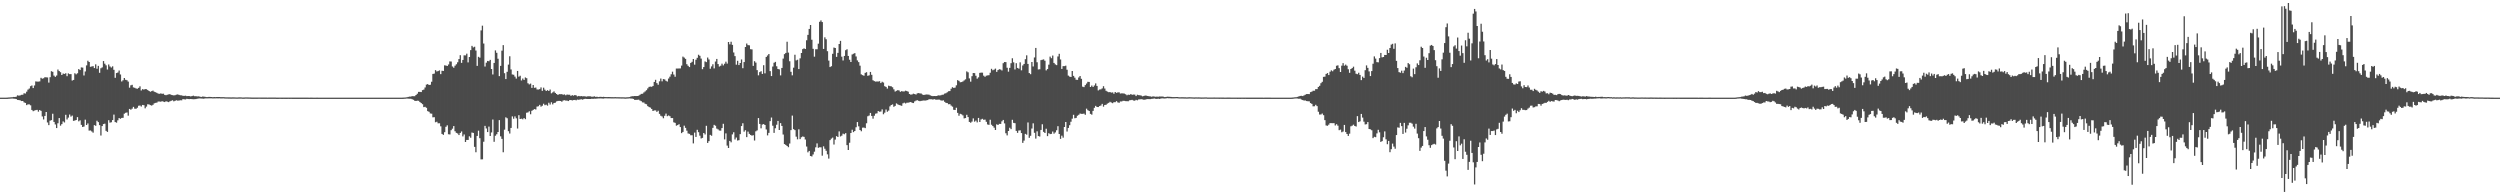 <?xml version="1.0" encoding="UTF-8"?>
<svg xmlns="http://www.w3.org/2000/svg" width="1920" height="150">
  <path d="M0 75.000h1v1.000H0zM1 75.000h1v1.000H1zM2 75.000h1v1.000H2zM3 75.000h1v1.000H3zM4 75.000h1v1.000H4zM5 74.969h1v1.000H5zM6 74.867h1v1.000H6zM7 74.815h1v1.000H7zM8 74.713h1v1.000H8zM9 74.648h1v1.000H9zM10 74.461h1v1.324H10zM11 74.515h1v1.370H11zM12 74.248h1v1.853H12zM13 73.205h1v3.541H13zM14 73.470h1v3.359H14zM15 73.264h1v3.810H15zM16 72.792h1v4.820H16zM17 72.750h1v4.793H17zM18 71.633h1v6.992H18zM19 71.835h1v7.226H19zM20 70.397h1v10.336H20zM21 68.824h1v11.322H21zM22 67.970h1v12.224H22zM23 66.199h1v14.698H23zM24 65.641h1v18.789H24zM25 67.651h1v17.751H25zM26 65.632h1v19.284H26zM27 62.533h1v22.036H27zM28 62.694h1v21.681H28zM29 62.672h1v23.079H29zM30 62.533h1v21.949H30zM31 59.776h1v25.393H31zM32 60.409h1v29.026H32zM33 60.108h1v31.629H33zM34 59.312h1v29.742H34zM35 59.409h1v26.632H35zM36 59.493h1v34.537H36zM37 63.435h1v32.642H37zM38 59.307h1v33.351H38zM39 54.681h1v37.562H39zM40 55.147h1v32.192H40zM41 58.039h1v35.586H41zM42 59.059h1v36.538H42zM43 58.000h1v40.333H43zM44 53.408h1v41.261H44zM45 54.599h1v36.068H45zM46 55.437h1v41.055H46zM47 57.593h1v37.719H47zM48 56.455h1v36.755H48zM49 56.764h1v37.306H49zM50 56.277h1v31.897H50zM51 58.517h1v33.216H51zM52 56.359h1v33.949H52zM53 56.933h1v31.003H53zM54 56.936h1v32.600H54zM55 61.825h1v26.966H55zM56 61.408h1v31.400H56zM57 56.255h1v36.331H57zM58 57.079h1v35.091H58zM59 56.250h1v33.683H59zM60 53.056h1v40.128H60zM61 53.823h1v38.593H61zM62 51.745h1v44.153H62zM63 51.908h1v45.648H63zM64 57.966h1v39.211H64zM65 54.894h1v36.995H65zM66 50.205h1v45.778H66zM67 46.619h1v48.201H67zM68 47.623h1v52.685H68zM69 51.287h1v48.931H69zM70 51.029h1v49.913H70zM71 50.798h1v51.070H71zM72 52.271h1v43.844H72zM73 49.386h1v47.204H73zM74 52.806h1v39.900H74zM75 50.580h1v43.201H75zM76 55.917h1v40.207H76zM77 52.452h1v51.656H77zM78 51.751h1v45.054H78zM79 46.900h1v48.396H79zM80 48.887h1v46.113H80zM81 50.150h1v50.356H81zM82 53.375h1v47.970H82zM83 49.534h1v42.766H83zM84 51.022h1v43.162H84zM85 51.863h1v42.054H85zM86 50.944h1v41.288H86zM87 53.629h1v34.385H87zM88 59.747h1v34.018H88zM89 56.094h1v38.124H89zM90 55.680h1v36.731H90zM91 54.155h1v36.508H91zM92 57.166h1v34.075H92zM93 62.556h1v28.015H93zM94 61.642h1v28.839H94zM95 59.922h1v27.382H95zM96 61.310h1v25.343H96zM97 61.571h1v24.804H97zM98 62.678h1v26.171H98zM99 67.324h1v16.328H99zM100 65.513h1v18.748H100zM101 65.150h1v18.304H101zM102 67.147h1v14.922H102zM103 67.431h1v16.016H103zM104 67.927h1v15.617H104zM105 68.141h1v14.618H105zM106 67.464h1v13.723H106zM107 66.319h1v14.735H107zM108 69.494h1v12.336H108zM109 68.460h1v12.110H109zM110 68.790h1v11.996H110zM111 68.396h1v14.800H111zM112 68.512h1v13.363H112zM113 69.157h1v10.943H113zM114 69.882h1v10.327H114zM115 70.453h1v10.310H115zM116 69.966h1v11.124H116zM117 69.591h1v10.913H117zM118 70.436h1v8.922H118zM119 70.793h1v8.188H119zM120 71.325h1v7.453H120zM121 71.876h1v6.106H121zM122 72.037h1v5.955H122zM123 71.730h1v6.396H123zM124 72.025h1v5.700H124zM125 71.938h1v6.145H125zM126 72.877h1v5.493H126zM127 73.124h1v4.624H127zM128 72.731h1v5.345H128zM129 72.483h1v5.969H129zM130 72.292h1v5.541H130zM131 72.860h1v4.541H131zM132 73.079h1v3.910H132zM133 73.257h1v4.581H133zM134 73.104h1v4.328H134zM135 72.726h1v4.265H135zM136 72.483h1v4.820H136zM137 72.874h1v4.357H137zM138 73.185h1v3.812H138zM139 73.213h1v3.825H139zM140 73.569h1v2.579H140zM141 73.601h1v2.692H141zM142 73.494h1v2.878H142zM143 73.832h1v2.035H143zM144 73.717h1v2.378H144zM145 73.766h1v2.356H145zM146 74.020h1v2.008H146zM147 73.762h1v2.376H147zM148 73.493h1v2.741H148zM149 73.898h1v2.294H149zM150 73.883h1v2.202H150zM151 74.024h1v1.828H151zM152 73.984h1v1.710H152zM153 74.181h1v1.398H153zM154 74.509h1v1.180H154zM155 74.164h1v1.580H155zM156 74.210h1v1.615H156zM157 74.361h1v1.230H157zM158 74.550h1v1.000H158zM159 74.565h1v1.000H159zM160 74.414h1v1.082H160zM161 74.446h1v1.095H161zM162 74.517h1v1.000H162zM163 74.640h1v1.000H163zM164 74.499h1v1.090H164zM165 74.581h1v1.000H165zM166 74.500h1v1.000H166zM167 74.508h1v1.057H167zM168 74.512h1v1.013H168zM169 74.620h1v1.000H169zM170 74.599h1v1.000H170zM171 74.581h1v1.000H171zM172 74.674h1v1.000H172zM173 74.749h1v1.000H173zM174 74.751h1v1.000H174zM175 74.764h1v1.000H175zM176 74.772h1v1.000H176zM177 74.823h1v1.000H177zM178 74.764h1v1.000H178zM179 74.766h1v1.000H179zM180 74.777h1v1.000H180zM181 74.840h1v1.000H181zM182 74.851h1v1.000H182zM183 74.771h1v1.000H183zM184 74.775h1v1.000H184zM185 74.782h1v1.000H185zM186 74.891h1v1.000H186zM187 74.866h1v1.000H187zM188 74.789h1v1.000H188zM189 74.789h1v1.000H189zM190 74.816h1v1.000H190zM191 74.844h1v1.000H191zM192 74.877h1v1.000H192zM193 74.912h1v1.000H193zM194 74.920h1v1.000H194zM195 74.905h1v1.000H195zM196 74.912h1v1.000H196zM197 74.928h1v1.000H197zM198 74.889h1v1.000H198zM199 74.897h1v1.000H199zM200 74.914h1v1.000H200zM201 74.908h1v1.000H201zM202 74.908h1v1.000H202zM203 74.928h1v1.000H203zM204 74.932h1v1.000H204zM205 74.950h1v1.000H205zM206 74.913h1v1.000H206zM207 74.917h1v1.000H207zM208 74.931h1v1.000H208zM209 74.916h1v1.000H209zM210 74.910h1v1.000H210zM211 74.927h1v1.000H211zM212 74.961h1v1.000H212zM213 74.957h1v1.000H213zM214 74.954h1v1.000H214zM215 74.955h1v1.000H215zM216 74.963h1v1.000H216zM217 74.956h1v1.000H217zM218 74.956h1v1.000H218zM219 74.962h1v1.000H219zM220 74.961h1v1.000H220zM221 74.955h1v1.000H221zM222 74.959h1v1.000H222zM223 74.952h1v1.000H223zM224 74.960h1v1.000H224zM225 74.980h1v1.000H225zM226 74.958h1v1.000H226zM227 74.972h1v1.000H227zM228 74.977h1v1.000H228zM229 74.974h1v1.000H229zM230 74.977h1v1.000H230zM231 74.970h1v1.000H231zM232 74.972h1v1.000H232zM233 74.967h1v1.000H233zM234 74.976h1v1.000H234zM235 74.982h1v1.000H235zM236 74.982h1v1.000H236zM237 74.985h1v1.000H237zM238 74.981h1v1.000H238zM239 74.982h1v1.000H239zM240 74.988h1v1.000H240zM241 74.986h1v1.000H241zM242 74.984h1v1.000H242zM243 74.981h1v1.000H243zM244 74.984h1v1.000H244zM245 74.985h1v1.000H245zM246 74.984h1v1.000H246zM247 74.987h1v1.000H247zM248 74.989h1v1.000H248zM249 74.992h1v1.000H249zM250 74.990h1v1.000H250zM251 74.994h1v1.000H251zM252 74.990h1v1.000H252zM253 74.991h1v1.000H253zM254 74.994h1v1.000H254zM255 74.992h1v1.000H255zM256 74.992h1v1.000H256zM257 74.994h1v1.000H257zM258 74.994h1v1.000H258zM259 74.995h1v1.000H259zM260 74.992h1v1.000H260zM261 74.992h1v1.000H261zM262 74.993h1v1.000H262zM263 74.995h1v1.000H263zM264 74.996h1v1.000H264zM265 74.995h1v1.000H265zM266 74.994h1v1.000H266zM267 74.996h1v1.000H267zM268 74.996h1v1.000H268zM269 74.996h1v1.000H269zM270 74.996h1v1.000H270zM271 74.996h1v1.000H271zM272 74.996h1v1.000H272zM273 74.996h1v1.000H273zM274 74.997h1v1.000H274zM275 74.998h1v1.000H275zM276 74.997h1v1.000H276zM277 74.998h1v1.000H277zM278 74.998h1v1.000H278zM279 74.997h1v1.000H279zM280 74.997h1v1.000H280zM281 74.997h1v1.000H281zM282 74.998h1v1.000H282zM283 74.997h1v1.000H283zM284 74.998h1v1.000H284zM285 74.997h1v1.000H285zM286 74.998h1v1.000H286zM287 74.997h1v1.000H287zM288 74.997h1v1.000H288zM289 74.998h1v1.000H289zM290 74.998h1v1.000H290zM291 74.999h1v1.000H291zM292 74.999h1v1.000H292zM293 74.998h1v1.000H293zM294 74.999h1v1.000H294zM295 74.999h1v1.000H295zM296 74.999h1v1.000H296zM297 74.998h1v1.000H297zM298 74.999h1v1.000H298zM299 74.999h1v1.000H299zM300 74.998h1v1.000H300zM301 74.998h1v1.000H301zM302 74.998h1v1.000H302zM303 74.999h1v1.000H303zM304 74.998h1v1.000H304zM305 74.999h1v1.000H305zM306 74.999h1v1.000H306zM307 74.998h1v1.000H307zM308 74.998h1v1.000H308zM309 74.976h1v1.000H309zM310 74.901h1v1.000H310zM311 74.833h1v1.000H311zM312 74.691h1v1.000H312zM313 74.450h1v1.307H313zM314 74.181h1v1.662H314zM315 74.170h1v1.659H315zM316 73.840h1v2.323H316zM317 73.865h1v2.782H317zM318 73.882h1v3.477H318zM319 72.951h1v4.642H319zM320 71.967h1v5.349H320zM321 70.566h1v6.849H321zM322 70.556h1v7.834H322zM323 70.728h1v8.410H323zM324 69.242h1v10.772H324zM325 68.837h1v13.441H325zM326 67.181h1v14.858H326zM327 64.980h1v17.800H327zM328 64.563h1v20.774H328zM329 65.271h1v20.579H329zM330 65.101h1v22.024H330zM331 62.794h1v24.521H331zM332 56.805h1v33.322H332zM333 56.546h1v33.463H333zM334 53.867h1v40.049H334zM335 54.909h1v38.579H335zM336 54.584h1v40.136H336zM337 54.088h1v40.604H337zM338 56.947h1v40.056H338zM339 54.323h1v48.549H339zM340 54.477h1v49.086H340zM341 50.155h1v51.369H341zM342 50.344h1v47.056H342zM343 50.688h1v45.565H343zM344 49.500h1v53.620H344zM345 47.164h1v56.113H345zM346 47.247h1v52.730H346zM347 51.021h1v47.817H347zM348 51.996h1v44.798H348zM349 50.446h1v50.361H349zM350 49.357h1v52.670H350zM351 47.833h1v54.680H351zM352 45.377h1v58.352H352zM353 42.390h1v59.705H353zM354 48.263h1v52.707H354zM355 46.051h1v58.724H355zM356 42.486h1v60.767H356zM357 42.569h1v66.497H357zM358 41.194h1v66.288H358zM359 47.942h1v59.529H359zM360 43.785h1v60.910H360zM361 38.499h1v67.274H361zM362 35.215h1v66.587H362zM363 36.423h1v65.663H363zM364 35.889h1v76.885H364zM365 38.834h1v78.101H365zM366 50.609h1v53.786H366zM367 43.623h1v56.723H367zM368 44.275h1v61.841H368zM369 23.340h1v99.075H369zM370 19.692h1v102.663H370zM371 33.453h1v75.411H371zM372 51.112h1v45.535H372zM373 48.154h1v50.501H373zM374 46.774h1v54.677H374zM375 47.056h1v50.151H375zM376 45.990h1v58.447H376zM377 52.968h1v48.789H377zM378 57.183h1v34.622H378zM379 48.351h1v60.571H379zM380 38.721h1v65.507H380zM381 40.558h1v62.566H381zM382 45.119h1v56.253H382zM383 58.484h1v33.767H383zM384 50.581h1v54.103H384zM385 38.906h1v67.761H385zM386 34.642h1v82.301H386zM387 56.217h1v43.355H387zM388 60.698h1v29.416H388zM389 55.121h1v35.700H389zM390 49.617h1v51.169H390zM391 43.230h1v59.347H391zM392 53.353h1v44.892H392zM393 57.189h1v32.192H393zM394 57.390h1v33.817H394zM395 58.807h1v30.612H395zM396 60.380h1v30.501H396zM397 54.477h1v44.254H397zM398 58.862h1v29.605H398zM399 58.142h1v33.269H399zM400 61.822h1v29.336H400zM401 60.294h1v31.355H401zM402 61.392h1v29.278H402zM403 59.489h1v32.049H403zM404 60.059h1v26.544H404zM405 63.930h1v22.385H405zM406 64.834h1v20.615H406zM407 64.199h1v23.575H407zM408 67.493h1v17.578H408zM409 65.305h1v19.058H409zM410 67.428h1v16.344H410zM411 67.240h1v16.875H411zM412 68.698h1v13.170H412zM413 68.750h1v12.849H413zM414 68.469h1v12.086H414zM415 67.136h1v14.793H415zM416 69.736h1v11.455H416zM417 67.352h1v12.326H417zM418 68.861h1v11.929H418zM419 69.863h1v10.529H419zM420 69.226h1v11.936H420zM421 69.882h1v9.028H421zM422 68.766h1v11.506H422zM423 71.690h1v6.855H423zM424 70.963h1v9.198H424zM425 70.195h1v8.906H425zM426 71.386h1v7.478H426zM427 72.211h1v5.640H427zM428 72.907h1v4.611H428zM429 72.287h1v5.196H429zM430 72.344h1v5.210H430zM431 72.285h1v5.840H431zM432 72.737h1v4.494H432zM433 72.513h1v4.454H433zM434 73.168h1v4.097H434zM435 72.583h1v4.659H435zM436 72.737h1v4.857H436zM437 72.780h1v4.141H437zM438 73.631h1v3.171H438zM439 73.042h1v4.133H439zM440 73.469h1v3.378H440zM441 72.955h1v3.769H441zM442 73.273h1v3.787H442zM443 74.023h1v2.491H443zM444 73.698h1v2.954H444zM445 73.932h1v2.454H445zM446 73.786h1v2.459H446zM447 73.972h1v2.565H447zM448 73.902h1v2.202H448zM449 74.011h1v1.850H449zM450 74.207h1v1.784H450zM451 73.948h1v2.096H451zM452 73.932h1v2.114H452zM453 73.994h1v2.027H453zM454 74.299h1v1.521H454zM455 74.255h1v1.692H455zM456 73.965h1v1.797H456zM457 74.371h1v1.466H457zM458 74.299h1v1.431H458zM459 74.563h1v1.055H459zM460 74.411h1v1.199H460zM461 74.349h1v1.221H461zM462 74.511h1v1.149H462zM463 74.341h1v1.371H463zM464 74.517h1v1.000H464zM465 74.542h1v1.000H465zM466 74.547h1v1.046H466zM467 74.501h1v1.082H467zM468 74.560h1v1.000H468zM469 74.608h1v1.000H469zM470 74.605h1v1.000H470zM471 74.646h1v1.000H471zM472 74.564h1v1.000H472zM473 74.638h1v1.000H473zM474 74.642h1v1.000H474zM475 74.664h1v1.000H475zM476 74.676h1v1.000H476zM477 74.703h1v1.000H477zM478 74.686h1v1.000H478zM479 74.758h1v1.000H479zM480 74.809h1v1.000H480zM481 74.712h1v1.000H481zM482 74.661h1v1.000H482zM483 74.568h1v1.000H483zM484 74.148h1v1.514H484zM485 73.903h1v1.832H485zM486 73.891h1v2.083H486zM487 73.740h1v3.000H487zM488 73.784h1v2.923H488zM489 73.733h1v2.937H489zM490 73.506h1v3.060H490zM491 72.795h1v4.403H491zM492 72.093h1v5.610H492zM493 71.996h1v6.639H493zM494 71.019h1v7.721H494zM495 70.197h1v9.524H495zM496 69.275h1v10.806H496zM497 67.883h1v13.642H497zM498 66.722h1v15.499H498zM499 66.515h1v16.102H499zM500 66.684h1v16.985H500zM501 65.978h1v19.255H501zM502 62.911h1v21.869H502zM503 61.309h1v23.489H503zM504 63.827h1v22.101H504zM505 65.100h1v19.957H505zM506 62.487h1v24.973H506zM507 60.328h1v28.564H507zM508 62.456h1v26.997H508zM509 60.707h1v30.098H509zM510 60.972h1v27.971H510zM511 62.032h1v25.197H511zM512 62.593h1v26.642H512zM513 60.300h1v28.376H513zM514 58.876h1v30.359H514zM515 57.030h1v33.670H515zM516 55.058h1v35.627H516zM517 57.247h1v36.702H517zM518 58.955h1v35.388H518zM519 52.633h1v43.896H519zM520 52.653h1v43.391H520zM521 52.599h1v42.800H521zM522 52.551h1v45.028H522zM523 50.380h1v51.870H523zM524 43.485h1v57.864H524zM525 44.234h1v52.272H525zM526 45.221h1v52.973H526zM527 49.297h1v51.065H527zM528 50.546h1v51.946H528zM529 51.532h1v51.295H529zM530 48.311h1v55.581H530zM531 47.438h1v56.455H531zM532 45.325h1v64.801H532zM533 49.641h1v52.202H533zM534 45.854h1v59.319H534zM535 44.412h1v55.258H535zM536 42.033h1v59.511H536zM537 42.870h1v61.310H537zM538 45.029h1v61.336H538zM539 53.135h1v52.722H539zM540 51.523h1v50.605H540zM541 47.149h1v56.144H541zM542 47.701h1v48.934H542zM543 44.204h1v65.555H543zM544 45.677h1v62.719H544zM545 52.769h1v50.833H545zM546 50.976h1v53.276H546zM547 49.363h1v48.848H547zM548 52.543h1v43.345H548zM549 47.271h1v49.278H549zM550 45.239h1v53.513H550zM551 49.208h1v50.190H551zM552 51.083h1v49.179H552zM553 50.493h1v49.855H553zM554 48.895h1v49.471H554zM555 50.221h1v44.843H555zM556 48.972h1v58.108H556zM557 47.362h1v55.105H557zM558 48.823h1v63.009H558zM559 32.235h1v81.442H559zM560 34.055h1v74.201H560zM561 32.067h1v77.233H561zM562 34.441h1v68.778H562zM563 40.274h1v61.313H563zM564 43.110h1v64.024H564zM565 49.647h1v55.996H565zM566 46.689h1v61.247H566zM567 49.976h1v57.684H567zM568 48.388h1v54.639H568zM569 45.685h1v51.122H569zM570 52.372h1v42.298H570zM571 47.685h1v53.460H571zM572 36.080h1v63.899H572zM573 33.437h1v71.905H573zM574 34.658h1v66.395H574zM575 34.802h1v67.989H575zM576 37.809h1v65.837H576zM577 37.927h1v66.249H577zM578 50.594h1v53.259H578zM579 46.977h1v60.926H579zM580 48.095h1v52.757H580zM581 53.840h1v46.307H581zM582 57.853h1v32.827H582zM583 55.422h1v39.752H583zM584 54.695h1v43.888H584zM585 56.775h1v38.860H585zM586 50.085h1v45.223H586zM587 56.315h1v39.688H587zM588 43.702h1v55.705H588zM589 42.616h1v61.372H589zM590 41.472h1v60.568H590zM591 54.621h1v38.416H591zM592 58.408h1v31.862H592zM593 51.097h1v45.481H593zM594 48.203h1v53.845H594zM595 47.516h1v51.004H595zM596 50.891h1v44.883H596zM597 53.017h1v39.841H597zM598 53.307h1v46.554H598zM599 57.912h1v36.642H599zM600 52.178h1v44.557H600zM601 45.001h1v58.308H601zM602 41.568h1v69.100H602zM603 40.637h1v70.679H603zM604 32.050h1v80.071H604zM605 40.422h1v72.611H605zM606 47.052h1v63.172H606zM607 55.127h1v44.807H607zM608 57.836h1v30.953H608zM609 51.994h1v47.173H609zM610 42.050h1v57.915H610zM611 46.383h1v58.563H611zM612 45.889h1v61.103H612zM613 53.057h1v46.274H613zM614 44.791h1v62.066H614zM615 40.682h1v64.749H615zM616 37.747h1v67.077H616zM617 37.130h1v67.973H617zM618 37.609h1v69.531H618zM619 30.931h1v81.615H619zM620 26.795h1v90.214H620zM621 22.226h1v93.707H621zM622 19.203h1v100.630H622zM623 30.509h1v89.645H623zM624 37.484h1v81.127H624zM625 43.512h1v72.960H625zM626 37.830h1v75.333H626zM627 37.829h1v72.288H627zM628 33.555h1v79.937H628zM629 16.729h1v96.388H629zM630 15.658h1v97.479H630zM631 16.946h1v102.619H631zM632 37.582h1v74.790H632zM633 28.654h1v85.566H633zM634 30.155h1v85.642H634zM635 39.319h1v79.216H635zM636 46.539h1v75.243H636zM637 51.527h1v56.076H637zM638 50.829h1v55.634H638zM639 41.324h1v64.371H639zM640 36.499h1v74.523H640zM641 36.869h1v70.320H641zM642 43.649h1v60.903H642zM643 40.620h1v64.588H643zM644 33.775h1v67.117H644zM645 31.407h1v73.398H645zM646 43.499h1v60.686H646zM647 46.453h1v56.217H647zM648 42.945h1v60.150H648zM649 38.534h1v63.690H649zM650 37.820h1v73.626H650zM651 42.965h1v72.223H651zM652 45.876h1v63.748H652zM653 47.612h1v54.550H653zM654 41.816h1v57.805H654zM655 41.261h1v60.198H655zM656 40.817h1v59.815H656zM657 43.363h1v54.374H657zM658 46.366h1v47.373H658zM659 47.736h1v49.275H659zM660 50.425h1v49.414H660zM661 57.160h1v43.660H661zM662 57.700h1v40.352H662zM663 58.163h1v39.799H663zM664 55.948h1v42.479H664zM665 55.462h1v39.228H665zM666 58.221h1v31.061H666zM667 57.871h1v30.853H667zM668 55.235h1v31.520H668zM669 57.440h1v31.620H669zM670 61.635h1v29.507H670zM671 62.332h1v26.537H671zM672 62.680h1v24.604H672zM673 62.585h1v24.453H673zM674 62.622h1v22.689H674zM675 62.357h1v23.440H675zM676 63.806h1v21.855H676zM677 62.773h1v21.228H677zM678 63.374h1v24.394H678zM679 66.184h1v20.370H679zM680 66.784h1v17.352H680zM681 68.052h1v17.772H681zM682 65.808h1v19.123H682zM683 66.136h1v15.600H683zM684 66.327h1v14.321H684zM685 67.041h1v13.146H685zM686 68.627h1v13.409H686zM687 70.304h1v10.994H687zM688 69.721h1v9.704H688zM689 69.243h1v10.896H689zM690 69.497h1v11.118H690zM691 70.528h1v10.411H691zM692 69.966h1v11.265H692zM693 70.259h1v9.109H693zM694 70.204h1v8.625H694zM695 69.627h1v9.818H695zM696 69.939h1v8.974H696zM697 70.393h1v8.432H697zM698 72.168h1v6.408H698zM699 72.706h1v5.646H699zM700 72.492h1v6.457H700zM701 71.959h1v7.200H701zM702 72.242h1v5.632H702zM703 72.593h1v4.676H703zM704 71.693h1v5.259H704zM705 71.482h1v5.931H705zM706 71.730h1v5.983H706zM707 71.844h1v5.609H707zM708 72.587h1v4.740H708zM709 72.984h1v4.197H709zM710 72.722h1v4.520H710zM711 72.562h1v4.471H711zM712 72.599h1v4.252H712zM713 72.726h1v3.521H713zM714 73.263h1v2.965H714zM715 73.646h1v2.608H715zM716 73.821h1v2.652H716zM717 73.746h1v2.399H717zM718 73.796h1v2.688H718zM719 73.753h1v2.830H719zM720 73.230h1v3.278H720zM721 73.336h1v3.197H721zM722 73.211h1v3.839H722zM723 72.822h1v4.515H723zM724 72.667h1v4.397H724zM725 71.885h1v6.286H725zM726 71.554h1v7.426H726zM727 70.849h1v8.316H727zM728 70.115h1v9.958H728zM729 69.927h1v10.033H729zM730 68.173h1v12.916H730zM731 66.967h1v14.933H731zM732 67.522h1v16.823H732zM733 67.267h1v17.200H733zM734 65.559h1v17.193H734zM735 61.520h1v25.161H735zM736 62.088h1v26.782H736zM737 63.166h1v24.223H737zM738 63.043h1v24.745H738zM739 62.549h1v26.096H739zM740 61.765h1v29.177H740zM741 60.941h1v29.720H741zM742 54.822h1v33.352H742zM743 55.550h1v34.334H743zM744 60.188h1v33.459H744zM745 62.716h1v31.527H745zM746 58.511h1v34.896H746zM747 56.044h1v34.887H747zM748 56.142h1v37.296H748zM749 58.186h1v34.424H749zM750 60.413h1v33.588H750zM751 59.406h1v31.146H751zM752 55.986h1v37.729H752zM753 55.750h1v36.002H753zM754 55.812h1v35.425H754zM755 58.123h1v33.862H755zM756 58.966h1v32.879H756zM757 58.130h1v35.405H757zM758 57.893h1v37.699H758zM759 57.756h1v38.126H759zM760 55.869h1v36.090H760zM761 52.848h1v42.928H761zM762 53.940h1v42.868H762zM763 53.454h1v44.588H763zM764 52.677h1v47.187H764zM765 55.198h1v40.292H765zM766 53.786h1v42.236H766zM767 53.122h1v42.028H767zM768 53.403h1v41.802H768zM769 54.103h1v39.078H769zM770 48.550h1v43.575H770zM771 47.592h1v47.155H771zM772 47.729h1v54.616H772zM773 52.025h1v51.958H773zM774 55.044h1v45.578H774zM775 52.102h1v45.993H775zM776 48.520h1v50.641H776zM777 44.731h1v47.279H777zM778 47.884h1v46.470H778zM779 53.325h1v41.281H779zM780 48.535h1v51.997H780zM781 52.184h1v49.863H781zM782 52.715h1v47.530H782zM783 47.880h1v52.197H783zM784 54.005h1v48.170H784zM785 50.253h1v59.447H785zM786 49.119h1v58.878H786zM787 45.489h1v57.305H787zM788 42.481h1v60.957H788zM789 49.102h1v44.953H789zM790 56.121h1v49.688H790zM791 56.984h1v47.335H791zM792 47.608h1v51.086H792zM793 51.040h1v43.663H793zM794 44.151h1v57.822H794zM795 36.803h1v69.660H795zM796 47.803h1v53.073H796zM797 53.371h1v51.129H797zM798 53.220h1v51.651H798zM799 46.196h1v53.612H799zM800 45.855h1v49.599H800zM801 45.633h1v55.616H801zM802 46.642h1v55.525H802zM803 54.076h1v44.797H803zM804 53.021h1v51.530H804zM805 49.677h1v52.613H805zM806 43.454h1v59.566H806zM807 44.686h1v58.135H807zM808 42.627h1v58.370H808zM809 48.310h1v54.363H809zM810 49.443h1v52.263H810zM811 50.023h1v50.028H811zM812 43.362h1v53.547H812zM813 41.332h1v61.601H813zM814 45.668h1v60.972H814zM815 52.941h1v51.244H815zM816 50.793h1v54.916H816zM817 50.765h1v46.753H817zM818 50.441h1v43.246H818zM819 53.564h1v47.474H819zM820 58.063h1v40.198H820zM821 58.828h1v37.344H821zM822 59.129h1v34.353H822zM823 54.514h1v36.640H823zM824 58.243h1v29.911H824zM825 59.643h1v31.172H825zM826 61.256h1v29.254H826zM827 61.344h1v27.520H827zM828 59.516h1v28.672H828zM829 58.359h1v28.822H829zM830 60.530h1v26.934H830zM831 66.551h1v20.906H831zM832 66.937h1v20.323H832zM833 65.375h1v22.797H833zM834 64.180h1v19.264H834zM835 62.807h1v21.849H835zM836 62.919h1v22.322H836zM837 66.806h1v20.624H837zM838 65.675h1v22.371H838zM839 66.769h1v18.355H839zM840 65.644h1v17.148H840zM841 64.043h1v17.263H841zM842 66.006h1v16.180H842zM843 69.437h1v12.768H843zM844 68.763h1v12.688H844zM845 68.596h1v12.468H845zM846 67.865h1v11.923H846zM847 66.217h1v15.707H847zM848 68.008h1v12.611H848zM849 69.746h1v10.712H849zM850 70.374h1v9.170H850zM851 70.789h1v8.234H851zM852 70.701h1v7.504H852zM853 71.142h1v7.577H853zM854 70.950h1v8.331H854zM855 71.986h1v6.492H855zM856 70.681h1v7.812H856zM857 71.303h1v6.371H857zM858 70.972h1v7.663H858zM859 70.896h1v8.050H859zM860 71.851h1v6.073H860zM861 71.695h1v6.244H861zM862 71.751h1v5.672H862zM863 71.900h1v5.555H863zM864 72.377h1v5.318H864zM865 73.152h1v4.551H865zM866 72.684h1v5.095H866zM867 72.833h1v4.245H867zM868 72.219h1v4.692H868zM869 72.784h1v3.922H869zM870 72.614h1v4.584H870zM871 72.658h1v4.708H871zM872 73.761h1v2.955H872zM873 72.739h1v4.293H873zM874 73.048h1v3.348H874zM875 73.151h1v3.150H875zM876 73.428h1v2.733H876zM877 73.960h1v2.384H877zM878 73.670h1v2.953H878zM879 73.355h1v3.128H879zM880 73.492h1v2.748H880zM881 73.709h1v2.390H881zM882 73.932h1v2.223H882zM883 74.031h1v2.126H883zM884 74.306h1v1.646H884zM885 73.979h1v1.866H885zM886 74.151h1v1.453H886zM887 74.297h1v1.595H887zM888 74.201h1v1.790H888zM889 74.288h1v1.466H889zM890 74.097h1v1.876H890zM891 74.135h1v1.574H891zM892 74.101h1v1.404H892zM893 74.250h1v1.394H893zM894 74.557h1v1.093H894zM895 74.465h1v1.090H895zM896 74.249h1v1.138H896zM897 74.301h1v1.176H897zM898 74.354h1v1.124H898zM899 74.420h1v1.145H899zM900 74.562h1v1.000H900zM901 74.526h1v1.060H901zM902 74.530h1v1.000H902zM903 74.493h1v1.000H903zM904 74.515h1v1.000H904zM905 74.683h1v1.000H905zM906 74.680h1v1.000H906zM907 74.665h1v1.000H907zM908 74.674h1v1.000H908zM909 74.702h1v1.000H909zM910 74.715h1v1.000H910zM911 74.792h1v1.000H911zM912 74.719h1v1.000H912zM913 74.663h1v1.000H913zM914 74.698h1v1.000H914zM915 74.746h1v1.000H915zM916 74.777h1v1.000H916zM917 74.810h1v1.000H917zM918 74.739h1v1.000H918zM919 74.784h1v1.000H919zM920 74.758h1v1.000H920zM921 74.791h1v1.000H921zM922 74.861h1v1.000H922zM923 74.852h1v1.000H923zM924 74.853h1v1.000H924zM925 74.786h1v1.000H925zM926 74.789h1v1.000H926zM927 74.885h1v1.000H927zM928 74.899h1v1.000H928zM929 74.886h1v1.000H929zM930 74.882h1v1.000H930zM931 74.891h1v1.000H931zM932 74.867h1v1.000H932zM933 74.902h1v1.000H933zM934 74.899h1v1.000H934zM935 74.892h1v1.000H935zM936 74.912h1v1.000H936zM937 74.894h1v1.000H937zM938 74.924h1v1.000H938zM939 74.931h1v1.000H939zM940 74.934h1v1.000H940zM941 74.940h1v1.000H941zM942 74.923h1v1.000H942zM943 74.931h1v1.000H943zM944 74.931h1v1.000H944zM945 74.953h1v1.000H945zM946 74.948h1v1.000H946zM947 74.935h1v1.000H947zM948 74.941h1v1.000H948zM949 74.937h1v1.000H949zM950 74.962h1v1.000H950zM951 74.951h1v1.000H951zM952 74.957h1v1.000H952zM953 74.951h1v1.000H953zM954 74.952h1v1.000H954zM955 74.960h1v1.000H955zM956 74.954h1v1.000H956zM957 74.965h1v1.000H957zM958 74.973h1v1.000H958zM959 74.971h1v1.000H959zM960 74.964h1v1.000H960zM961 74.967h1v1.000H961zM962 74.969h1v1.000H962zM963 74.974h1v1.000H963zM964 74.977h1v1.000H964zM965 74.970h1v1.000H965zM966 74.971h1v1.000H966zM967 74.969h1v1.000H967zM968 74.977h1v1.000H968zM969 74.978h1v1.000H969zM970 74.984h1v1.000H970zM971 74.981h1v1.000H971zM972 74.981h1v1.000H972zM973 74.983h1v1.000H973zM974 74.982h1v1.000H974zM975 74.983h1v1.000H975zM976 74.988h1v1.000H976zM977 74.985h1v1.000H977zM978 74.984h1v1.000H978zM979 74.986h1v1.000H979zM980 74.986h1v1.000H980zM981 74.991h1v1.000H981zM982 74.990h1v1.000H982zM983 74.990h1v1.000H983zM984 74.988h1v1.000H984zM985 74.991h1v1.000H985zM986 74.991h1v1.000H986zM987 74.990h1v1.000H987zM988 74.989h1v1.000H988zM989 74.989h1v1.000H989zM990 74.992h1v1.000H990zM991 74.991h1v1.000H991zM992 74.914h1v1.000H992zM993 74.844h1v1.000H993zM994 74.691h1v1.000H994zM995 74.637h1v1.000H995zM996 74.414h1v1.267H996zM997 74.037h1v1.839H997zM998 73.657h1v2.137H998zM999 73.576h1v2.862H999zM1000 73.754h1v3.094H1000zM1001 73.249h1v3.968H1001zM1002 72.727h1v4.416H1002zM1003 72.260h1v5.334H1003zM1004 72.169h1v5.621H1004zM1005 72.271h1v5.550H1005zM1006 70.747h1v8.398H1006zM1007 70.389h1v9.379H1007zM1008 69.701h1v11.958H1008zM1009 69.681h1v11.919H1009zM1010 68.464h1v12.017H1010zM1011 68.443h1v13.055H1011zM1012 66.771h1v19.045H1012zM1013 65.907h1v22.036H1013zM1014 63.910h1v23.994H1014zM1015 62.824h1v24.349H1015zM1016 59.051h1v29.446H1016zM1017 58.894h1v33.383H1017zM1018 56.785h1v39.579H1018zM1019 56.140h1v40.496H1019zM1020 57.640h1v38.117H1020zM1021 55.073h1v39.485H1021zM1022 54.029h1v40.524H1022zM1023 54.733h1v39.867H1023zM1024 53.480h1v41.104H1024zM1025 53.012h1v43.360H1025zM1026 50.460h1v44.933H1026zM1027 50.183h1v46.351H1027zM1028 52.305h1v47.663H1028zM1029 55.299h1v44.233H1029zM1030 50.427h1v51.167H1030zM1031 48.483h1v52.516H1031zM1032 50.453h1v45.498H1032zM1033 49.615h1v51.788H1033zM1034 50.488h1v52.431H1034zM1035 53.171h1v51.231H1035zM1036 55.906h1v46.743H1036zM1037 52.994h1v44.030H1037zM1038 52.266h1v44.255H1038zM1039 51.210h1v44.540H1039zM1040 54.290h1v42.488H1040zM1041 56.622h1v40.552H1041zM1042 56.992h1v32.192H1042zM1043 55.860h1v37.892H1043zM1044 57.562h1v35.609H1044zM1045 61.540h1v25.977H1045zM1046 58.823h1v31.498H1046zM1047 59.854h1v33.594H1047zM1048 53.917h1v41.663H1048zM1049 50.238h1v45.153H1049zM1050 52.130h1v41.619H1050zM1051 54.858h1v44.196H1051zM1052 58.416h1v40.905H1052zM1053 54.585h1v45.454H1053zM1054 48.927h1v57.167H1054zM1055 43.306h1v61.744H1055zM1056 45.031h1v60.330H1056zM1057 47.728h1v54.743H1057zM1058 47.868h1v51.832H1058zM1059 44.639h1v56.985H1059zM1060 40.643h1v68.354H1060zM1061 44.006h1v64.358H1061zM1062 43.793h1v61.627H1062zM1063 42.165h1v58.767H1063zM1064 42.260h1v64.727H1064zM1065 38.210h1v72.560H1065zM1066 40.720h1v67.493H1066zM1067 36.857h1v80.037H1067zM1068 34.252h1v80.313H1068zM1069 33.629h1v76.649H1069zM1070 37.480h1v75.086H1070zM1071 33.329h1v80.914H1071zM1072 46.742h1v56.965H1072zM1073 52.289h1v45.544H1073zM1074 55.381h1v42.698H1074zM1075 55.841h1v38.507H1075zM1076 54.256h1v42.611H1076zM1077 56.181h1v46.666H1077zM1078 54.164h1v40.185H1078zM1079 51.362h1v50.433H1079zM1080 52.006h1v46.849H1080zM1081 48.450h1v47.810H1081zM1082 49.341h1v44.911H1082zM1083 58.569h1v35.667H1083zM1084 59.347h1v35.631H1084zM1085 52.696h1v44.583H1085zM1086 56.951h1v41.801H1086zM1087 51.635h1v43.452H1087zM1088 48.709h1v53.902H1088zM1089 49.956h1v56.159H1089zM1090 46.270h1v69.614H1090zM1091 35.886h1v77.481H1091zM1092 36.855h1v75.211H1092zM1093 43.432h1v57.214H1093zM1094 52.080h1v45.513H1094zM1095 44.363h1v60.390H1095zM1096 46.066h1v61.263H1096zM1097 40.874h1v70.634H1097zM1098 35.015h1v78.478H1098zM1099 34.497h1v76.965H1099zM1100 35.308h1v75.522H1100zM1101 38.489h1v71.969H1101zM1102 46.220h1v64.768H1102zM1103 50.850h1v47.737H1103zM1104 59.718h1v37.853H1104zM1105 52.512h1v40.393H1105zM1106 54.491h1v44.240H1106zM1107 45.585h1v58.694H1107zM1108 40.469h1v65.965H1108zM1109 33.069h1v90.411H1109zM1110 20.904h1v110.161H1110zM1111 18.000h1v117.450H1111zM1112 27.948h1v97.685H1112zM1113 40.490h1v67.594H1113zM1114 51.550h1v43.826H1114zM1115 49.204h1v47.407H1115zM1116 35.695h1v77.556H1116zM1117 34.777h1v87.500H1117zM1118 37.336h1v71.083H1118zM1119 28.813h1v87.169H1119zM1120 39.241h1v65.511H1120zM1121 42.748h1v68.855H1121zM1122 34.945h1v75.409H1122zM1123 40.818h1v81.227H1123zM1124 48.218h1v58.763H1124zM1125 30.942h1v85.608H1125zM1126 35.569h1v83.302H1126zM1127 25.127h1v105.336H1127zM1128 29.718h1v94.609H1128zM1129 46.450h1v61.628H1129zM1130 33.268h1v84.201H1130zM1131 10.518h1v114.134H1131zM1132 6.848h1v134.827H1132zM1133 8.784h1v119.754H1133zM1134 19.977h1v104.364H1134zM1135 44.746h1v68.139H1135zM1136 31.874h1v77.529H1136zM1137 18.247h1v100.652H1137zM1138 24.384h1v99.412H1138zM1139 31.852h1v86.211H1139zM1140 42.405h1v66.964H1140zM1141 46.476h1v59.869H1141zM1142 45.446h1v61.861H1142zM1143 47.939h1v50.828H1143zM1144 38.423h1v65.208H1144zM1145 45.051h1v55.598H1145zM1146 49.530h1v51.116H1146zM1147 50.171h1v50.053H1147zM1148 49.227h1v54.496H1148zM1149 45.371h1v53.985H1149zM1150 49.930h1v48.997H1150zM1151 52.582h1v41.738H1151zM1152 53.308h1v48.093H1152zM1153 49.584h1v53.101H1153zM1154 53.885h1v39.502H1154zM1155 54.466h1v35.093H1155zM1156 58.976h1v29.188H1156zM1157 60.485h1v26.794H1157zM1158 60.567h1v32.720H1158zM1159 57.055h1v36.066H1159zM1160 59.101h1v30.911H1160zM1161 63.695h1v19.684H1161zM1162 64.836h1v20.245H1162zM1163 64.992h1v19.396H1163zM1164 64.075h1v22.918H1164zM1165 64.531h1v20.523H1165zM1166 62.625h1v23.445H1166zM1167 62.420h1v22.255H1167zM1168 66.348h1v16.746H1168zM1169 67.801h1v16.521H1169zM1170 65.416h1v18.937H1170zM1171 66.803h1v17.819H1171zM1172 66.920h1v17.602H1172zM1173 65.622h1v17.780H1173zM1174 67.217h1v15.423H1174zM1175 68.893h1v12.332H1175zM1176 68.917h1v12.185H1176zM1177 69.918h1v12.597H1177zM1178 68.217h1v14.109H1178zM1179 68.952h1v12.753H1179zM1180 69.469h1v12.188H1180zM1181 70.421h1v9.390H1181zM1182 71.314h1v8.586H1182zM1183 70.110h1v11.066H1183zM1184 70.388h1v9.450H1184zM1185 69.790h1v9.669H1185zM1186 70.320h1v8.636H1186zM1187 71.722h1v7.273H1187zM1188 71.574h1v6.656H1188zM1189 72.417h1v5.022H1189zM1190 71.183h1v7.053H1190zM1191 71.435h1v6.202H1191zM1192 71.917h1v5.933H1192zM1193 72.864h1v5.165H1193zM1194 72.798h1v4.016H1194zM1195 73.047h1v3.880H1195zM1196 72.301h1v4.922H1196zM1197 72.080h1v5.658H1197zM1198 72.288h1v4.804H1198zM1199 73.012h1v3.795H1199zM1200 73.346h1v3.186H1200zM1201 73.206h1v3.442H1201zM1202 73.351h1v3.422H1202zM1203 73.526h1v3.058H1203zM1204 72.975h1v3.973H1204zM1205 73.343h1v3.050H1205zM1206 73.728h1v2.663H1206zM1207 73.866h1v2.135H1207zM1208 73.571h1v2.696H1208zM1209 73.310h1v3.377H1209zM1210 73.608h1v2.662H1210zM1211 73.592h1v2.934H1211zM1212 73.666h1v2.481H1212zM1213 73.886h1v2.098H1213zM1214 74.126h1v1.773H1214zM1215 73.921h1v2.242H1215zM1216 73.988h1v2.118H1216zM1217 74.186h1v1.834H1217zM1218 73.796h1v2.470H1218zM1219 74.079h1v1.942H1219zM1220 74.158h1v1.749H1220zM1221 74.282h1v1.475H1221zM1222 74.350h1v1.515H1222zM1223 74.395h1v1.421H1223zM1224 74.483h1v1.242H1224zM1225 74.266h1v1.446H1225zM1226 74.570h1v1.000H1226zM1227 74.447h1v1.061H1227zM1228 74.422h1v1.060H1228zM1229 74.325h1v1.323H1229zM1230 74.271h1v1.365H1230zM1231 74.580h1v1.000H1231zM1232 74.568h1v1.000H1232zM1233 74.649h1v1.000H1233zM1234 74.532h1v1.000H1234zM1235 74.481h1v1.009H1235zM1236 74.626h1v1.000H1236zM1237 74.594h1v1.000H1237zM1238 74.787h1v1.000H1238zM1239 74.663h1v1.000H1239zM1240 74.784h1v1.000H1240zM1241 74.765h1v1.000H1241zM1242 74.739h1v1.000H1242zM1243 74.780h1v1.000H1243zM1244 74.711h1v1.000H1244zM1245 74.839h1v1.000H1245zM1246 74.730h1v1.000H1246zM1247 74.730h1v1.000H1247zM1248 74.716h1v1.000H1248zM1249 74.692h1v1.000H1249zM1250 74.703h1v1.000H1250zM1251 74.708h1v1.000H1251zM1252 74.884h1v1.000H1252zM1253 74.774h1v1.000H1253zM1254 74.763h1v1.000H1254zM1255 74.862h1v1.000H1255zM1256 74.845h1v1.000H1256zM1257 74.887h1v1.000H1257zM1258 74.879h1v1.000H1258zM1259 74.888h1v1.000H1259zM1260 74.840h1v1.000H1260zM1261 74.840h1v1.000H1261zM1262 74.885h1v1.000H1262zM1263 74.856h1v1.000H1263zM1264 74.903h1v1.000H1264zM1265 74.888h1v1.000H1265zM1266 74.907h1v1.000H1266zM1267 74.860h1v1.000H1267zM1268 74.868h1v1.000H1268zM1269 74.926h1v1.000H1269zM1270 74.898h1v1.000H1270zM1271 74.931h1v1.000H1271zM1272 74.922h1v1.000H1272zM1273 74.951h1v1.000H1273zM1274 74.907h1v1.000H1274zM1275 74.920h1v1.000H1275zM1276 74.946h1v1.000H1276zM1277 74.947h1v1.000H1277zM1278 74.957h1v1.000H1278zM1279 74.937h1v1.000H1279zM1280 74.940h1v1.000H1280zM1281 74.955h1v1.000H1281zM1282 74.949h1v1.000H1282zM1283 74.951h1v1.000H1283zM1284 74.955h1v1.000H1284zM1285 74.964h1v1.000H1285zM1286 74.955h1v1.000H1286zM1287 74.966h1v1.000H1287zM1288 74.950h1v1.000H1288zM1289 74.949h1v1.000H1289zM1290 74.971h1v1.000H1290zM1291 74.968h1v1.000H1291zM1292 74.966h1v1.000H1292zM1293 74.970h1v1.000H1293zM1294 74.971h1v1.000H1294zM1295 74.964h1v1.000H1295zM1296 74.965h1v1.000H1296zM1297 74.972h1v1.000H1297zM1298 74.980h1v1.000H1298zM1299 74.978h1v1.000H1299zM1300 74.970h1v1.000H1300zM1301 74.969h1v1.000H1301zM1302 74.976h1v1.000H1302zM1303 74.975h1v1.000H1303zM1304 74.987h1v1.000H1304zM1305 74.980h1v1.000H1305zM1306 74.978h1v1.000H1306zM1307 74.979h1v1.000H1307zM1308 74.986h1v1.000H1308zM1309 74.987h1v1.000H1309zM1310 74.988h1v1.000H1310zM1311 74.986h1v1.000H1311zM1312 74.983h1v1.000H1312zM1313 74.982h1v1.000H1313zM1314 74.987h1v1.000H1314zM1315 74.990h1v1.000H1315zM1316 74.989h1v1.000H1316zM1317 74.986h1v1.000H1317zM1318 74.987h1v1.000H1318zM1319 74.989h1v1.000H1319zM1320 74.988h1v1.000H1320zM1321 74.990h1v1.000H1321zM1322 74.991h1v1.000H1322zM1323 74.994h1v1.000H1323zM1324 74.994h1v1.000H1324zM1325 74.995h1v1.000H1325zM1326 74.988h1v1.000H1326zM1327 74.990h1v1.000H1327zM1328 74.995h1v1.000H1328zM1329 74.995h1v1.000H1329zM1330 74.995h1v1.000H1330zM1331 74.994h1v1.000H1331zM1332 74.994h1v1.000H1332zM1333 74.860h1v1.000H1333zM1334 74.728h1v1.000H1334zM1335 74.666h1v1.000H1335zM1336 74.544h1v1.038H1336zM1337 74.237h1v1.528H1337zM1338 74.154h1v1.718H1338zM1339 73.940h1v2.107H1339zM1340 73.374h1v2.875H1340zM1341 73.639h1v2.612H1341zM1342 73.413h1v3.309H1342zM1343 73.065h1v3.643H1343zM1344 72.751h1v4.061H1344zM1345 72.137h1v5.225H1345zM1346 72.742h1v4.937H1346zM1347 71.894h1v6.482H1347zM1348 70.705h1v8.341H1348zM1349 71.041h1v7.974H1349zM1350 69.989h1v9.349H1350zM1351 70.777h1v8.896H1351zM1352 70.762h1v8.896H1352zM1353 70.464h1v8.688H1353zM1354 71.517h1v7.196H1354zM1355 71.356h1v7.313H1355zM1356 72.035h1v5.551H1356zM1357 72.417h1v5.447H1357zM1358 71.964h1v6.040H1358zM1359 71.704h1v6.788H1359zM1360 72.195h1v6.015H1360zM1361 71.773h1v5.627H1361zM1362 71.558h1v6.215H1362zM1363 71.902h1v6.780H1363zM1364 69.716h1v10.053H1364zM1365 70.206h1v9.549H1365zM1366 70.748h1v9.175H1366zM1367 69.765h1v10.331H1367zM1368 69.130h1v12.311H1368zM1369 68.884h1v12.857H1369zM1370 68.196h1v13.906H1370zM1371 68.004h1v14.474H1371zM1372 68.688h1v12.419H1372zM1373 68.629h1v13.442H1373zM1374 68.344h1v13.109H1374zM1375 66.549h1v18.023H1375zM1376 66.410h1v16.425H1376zM1377 67.932h1v15.247H1377zM1378 67.875h1v14.081H1378zM1379 68.653h1v13.714H1379zM1380 66.544h1v16.866H1380zM1381 66.870h1v17.191H1381zM1382 67.227h1v15.708H1382zM1383 68.100h1v14.482H1383zM1384 67.520h1v15.470H1384zM1385 67.199h1v16.072H1385zM1386 66.450h1v16.441H1386zM1387 66.771h1v16.475H1387zM1388 66.130h1v16.360H1388zM1389 66.366h1v17.452H1389zM1390 65.837h1v17.720H1390zM1391 64.961h1v19.128H1391zM1392 67.851h1v14.103H1392zM1393 65.761h1v17.640H1393zM1394 66.475h1v17.954H1394zM1395 65.658h1v17.805H1395zM1396 67.380h1v16.180H1396zM1397 66.956h1v17.044H1397zM1398 66.965h1v16.989H1398zM1399 66.714h1v15.702H1399zM1400 66.577h1v17.116H1400zM1401 68.428h1v12.980H1401zM1402 68.295h1v13.433H1402zM1403 68.225h1v12.837H1403zM1404 68.912h1v12.398H1404zM1405 68.411h1v12.247H1405zM1406 68.472h1v11.471H1406zM1407 69.823h1v9.966H1407zM1408 67.229h1v13.454H1408zM1409 66.136h1v15.949H1409zM1410 67.348h1v14.648H1410zM1411 65.736h1v17.509H1411zM1412 67.022h1v15.724H1412zM1413 63.148h1v23.963H1413zM1414 62.504h1v25.029H1414zM1415 61.898h1v26.151H1415zM1416 59.477h1v30.564H1416zM1417 60.365h1v28.826H1417zM1418 58.020h1v34.085H1418zM1419 59.752h1v31.570H1419zM1420 59.236h1v30.694H1420zM1421 60.046h1v30.060H1421zM1422 62.197h1v25.662H1422zM1423 63.844h1v21.616H1423zM1424 67.507h1v16.904H1424zM1425 60.421h1v24.750H1425zM1426 60.395h1v29.261H1426zM1427 56.487h1v35.864H1427zM1428 57.080h1v37.209H1428zM1429 59.563h1v30.956H1429zM1430 65.492h1v18.162H1430zM1431 63.208h1v22.286H1431zM1432 58.997h1v34.712H1432zM1433 56.343h1v37.268H1433zM1434 59.712h1v30.465H1434zM1435 61.800h1v26.376H1435zM1436 64.837h1v22.761H1436zM1437 61.806h1v23.366H1437zM1438 61.432h1v23.653H1438zM1439 62.430h1v26.837H1439zM1440 60.109h1v30.230H1440zM1441 61.488h1v26.462H1441zM1442 65.892h1v17.491H1442zM1443 64.212h1v20.624H1443zM1444 62.226h1v23.003H1444zM1445 61.042h1v26.484H1445zM1446 59.416h1v31.001H1446zM1447 58.810h1v31.611H1447zM1448 60.938h1v29.150H1448zM1449 61.574h1v29.530H1449zM1450 60.935h1v29.736H1450zM1451 54.810h1v37.474H1451zM1452 54.790h1v37.421H1452zM1453 58.555h1v31.961H1453zM1454 56.933h1v33.132H1454zM1455 54.932h1v35.929H1455zM1456 52.564h1v41.735H1456zM1457 52.898h1v42.244H1457zM1458 59.013h1v33.321H1458zM1459 54.783h1v38.662H1459zM1460 54.753h1v38.904H1460zM1461 56.477h1v37.709H1461zM1462 59.416h1v32.647H1462zM1463 63.727h1v21.769H1463zM1464 63.390h1v22.923H1464zM1465 68.149h1v15.040H1465zM1466 69.204h1v12.320H1466zM1467 67.936h1v15.212H1467zM1468 66.749h1v18.012H1468zM1469 64.419h1v23.651H1469zM1470 63.934h1v22.395H1470zM1471 64.969h1v21.763H1471zM1472 63.577h1v23.286H1472zM1473 63.632h1v22.790H1473zM1474 59.868h1v28.085H1474zM1475 61.059h1v25.340H1475zM1476 58.083h1v32.498H1476zM1477 55.865h1v33.927H1477zM1478 58.885h1v31.105H1478zM1479 56.610h1v32.806H1479zM1480 57.357h1v33.368H1480zM1481 55.577h1v36.828H1481zM1482 58.473h1v34.258H1482zM1483 56.488h1v36.351H1483zM1484 58.024h1v33.940H1484zM1485 56.801h1v35.253H1485zM1486 59.889h1v32.464H1486zM1487 57.412h1v34.582H1487zM1488 56.940h1v35.802H1488zM1489 58.562h1v33.594H1489zM1490 58.540h1v33.236H1490zM1491 58.640h1v33.527H1491zM1492 58.235h1v32.955H1492zM1493 57.751h1v34.443H1493zM1494 58.354h1v33.881H1494zM1495 57.387h1v37.662H1495zM1496 56.881h1v37.216H1496zM1497 58.217h1v37.573H1497zM1498 56.655h1v38.693H1498zM1499 56.328h1v39.117H1499zM1500 57.474h1v35.107H1500zM1501 58.585h1v30.124H1501zM1502 62.423h1v26.544H1502zM1503 60.374h1v28.142H1503zM1504 62.308h1v27.103H1504zM1505 63.076h1v27.526H1505zM1506 58.173h1v35.126H1506zM1507 52.743h1v40.465H1507zM1508 52.389h1v42.095H1508zM1509 56.873h1v36.520H1509zM1510 60.837h1v31.763H1510zM1511 60.611h1v30.144H1511zM1512 57.042h1v31.374H1512zM1513 60.383h1v30.447H1513zM1514 58.563h1v34.161H1514zM1515 57.217h1v35.310H1515zM1516 56.726h1v34.858H1516zM1517 56.992h1v33.801H1517zM1518 59.572h1v31.681H1518zM1519 54.810h1v39.067H1519zM1520 55.548h1v39.287H1520zM1521 57.816h1v32.704H1521zM1522 58.385h1v36.588H1522zM1523 54.430h1v39.419H1523zM1524 56.815h1v38.614H1524zM1525 57.462h1v32.928H1525zM1526 57.637h1v36.829H1526zM1527 54.726h1v38.170H1527zM1528 55.214h1v40.910H1528zM1529 53.546h1v41.256H1529zM1530 55.750h1v39.140H1530zM1531 55.160h1v39.047H1531zM1532 53.319h1v42.346H1532zM1533 53.499h1v42.374H1533zM1534 54.904h1v41.527H1534zM1535 52.596h1v43.963H1535zM1536 54.988h1v42.699H1536zM1537 54.814h1v40.499H1537zM1538 55.481h1v40.358H1538zM1539 54.554h1v39.276H1539zM1540 56.565h1v37.168H1540zM1541 55.356h1v39.819H1541zM1542 56.962h1v35.976H1542zM1543 57.730h1v34.972H1543zM1544 59.149h1v32.408H1544zM1545 57.991h1v34.894H1545zM1546 58.576h1v33.489H1546zM1547 58.228h1v33.789H1547zM1548 58.470h1v35.976H1548zM1549 57.869h1v35.604H1549zM1550 56.944h1v35.955H1550zM1551 56.950h1v34.998H1551zM1552 56.699h1v37.907H1552zM1553 55.892h1v39.731H1553zM1554 55.469h1v42.503H1554zM1555 55.866h1v39.016H1555zM1556 55.605h1v36.429H1556zM1557 56.953h1v37.650H1557zM1558 55.078h1v40.319H1558zM1559 57.677h1v34.326H1559zM1560 53.422h1v41.812H1560zM1561 59.162h1v30.212H1561zM1562 59.185h1v31.768H1562zM1563 51.439h1v40.578H1563zM1564 50.962h1v49.716H1564zM1565 44.597h1v64.467H1565zM1566 56.351h1v41.224H1566zM1567 61.399h1v28.151H1567zM1568 54.876h1v42.170H1568zM1569 49.207h1v47.519H1569zM1570 42.355h1v66.980H1570zM1571 56.801h1v33.486H1571zM1572 63.170h1v22.952H1572zM1573 54.897h1v38.841H1573zM1574 51.808h1v46.608H1574zM1575 43.944h1v57.231H1575zM1576 50.577h1v58.922H1576zM1577 58.830h1v28.658H1577zM1578 57.692h1v31.846H1578zM1579 44.370h1v60.887H1579zM1580 36.417h1v70.464H1580zM1581 41.670h1v63.257H1581zM1582 56.785h1v36.841H1582zM1583 61.833h1v25.395H1583zM1584 55.522h1v41.772H1584zM1585 46.658h1v54.879H1585zM1586 47.447h1v50.050H1586zM1587 59.050h1v36.908H1587zM1588 59.543h1v31.022H1588zM1589 49.789h1v57.284H1589zM1590 57.329h1v35.025H1590zM1591 52.356h1v41.886H1591zM1592 53.105h1v42.248H1592zM1593 55.064h1v42.509H1593zM1594 57.803h1v39.340H1594zM1595 58.220h1v36.193H1595zM1596 57.487h1v34.051H1596zM1597 57.816h1v31.250H1597zM1598 61.495h1v30.211H1598zM1599 56.796h1v34.625H1599zM1600 53.581h1v46.222H1600zM1601 51.193h1v39.878H1601zM1602 53.668h1v41.072H1602zM1603 54.364h1v46.955H1603zM1604 59.722h1v36.917H1604zM1605 48.285h1v54.411H1605zM1606 55.414h1v36.965H1606zM1607 60.815h1v31.616H1607zM1608 52.867h1v48.888H1608zM1609 52.218h1v46.338H1609zM1610 47.494h1v55.079H1610zM1611 46.604h1v61.060H1611zM1612 43.797h1v60.358H1612zM1613 52.669h1v47.788H1613zM1614 55.803h1v41.388H1614zM1615 50.519h1v46.476H1615zM1616 50.386h1v43.421H1616zM1617 54.592h1v39.303H1617zM1618 57.112h1v38.674H1618zM1619 55.585h1v40.414H1619zM1620 55.037h1v37.227H1620zM1621 56.463h1v39.112H1621zM1622 48.842h1v48.633H1622zM1623 37.969h1v67.159H1623zM1624 32.042h1v79.248H1624zM1625 32.971h1v79.662H1625zM1626 23.754h1v86.345H1626zM1627 19.453h1v88.993H1627zM1628 20.184h1v90.892H1628zM1629 24.152h1v87.657H1629zM1630 35.662h1v75.904H1630zM1631 31.933h1v98.872H1631zM1632 10.411h1v120.760H1632zM1633 17.130h1v110.019H1633zM1634 10.160h1v125.033H1634zM1635 22.321h1v98.535H1635zM1636 22.704h1v95.547H1636zM1637 22.006h1v119.857H1637zM1638 34.844h1v79.833H1638zM1639 40.939h1v66.345H1639zM1640 30.246h1v83.366H1640zM1641 47.837h1v56.344H1641zM1642 17.460h1v107.911H1642zM1643 23.091h1v87.353H1643zM1644 30.954h1v77.543H1644zM1645 14.945h1v118.505H1645zM1646 25.276h1v88.537H1646zM1647 46.714h1v58.990H1647zM1648 19.113h1v102.218H1648zM1649 49.990h1v50.575H1649zM1650 37.736h1v74.678H1650zM1651 44.875h1v60.265H1651zM1652 50.002h1v53.566H1652zM1653 37.109h1v73.124H1653zM1654 49.005h1v60.853H1654zM1655 56.458h1v48.737H1655zM1656 54.115h1v42.719H1656zM1657 55.896h1v35.842H1657zM1658 63.096h1v27.606H1658zM1659 59.031h1v30.507H1659zM1660 56.758h1v32.876H1660zM1661 55.841h1v35.550H1661zM1662 53.158h1v40.130H1662zM1663 52.280h1v47.025H1663zM1664 43.690h1v60.592H1664zM1665 46.550h1v51.179H1665zM1666 47.536h1v57.908H1666zM1667 44.740h1v70.804H1667zM1668 39.955h1v64.456H1668zM1669 44.233h1v81.062H1669zM1670 34.657h1v86.908H1670zM1671 42.645h1v66.321H1671zM1672 34.426h1v72.155H1672zM1673 48.404h1v59.098H1673zM1674 45.714h1v60.046H1674zM1675 53.449h1v52.397H1675zM1676 37.884h1v65.330H1676zM1677 12.472h1v96.877H1677zM1678 42.543h1v69.862H1678zM1679 33.102h1v80.606H1679zM1680 28.331h1v86.279H1680zM1681 51.414h1v42.426H1681zM1682 47.742h1v52.110H1682zM1683 56.423h1v39.710H1683zM1684 63.514h1v23.308H1684zM1685 34.270h1v85.379H1685zM1686 36.130h1v76.827H1686zM1687 25.649h1v87.627H1687zM1688 42.471h1v62.948H1688zM1689 48.175h1v51.768H1689zM1690 36.365h1v88.132H1690zM1691 44.796h1v81.943H1691zM1692 47.065h1v52.827H1692zM1693 39.495h1v66.265H1693zM1694 44.996h1v56.365H1694zM1695 45.738h1v60.799H1695zM1696 47.958h1v51.213H1696zM1697 56.850h1v40.605H1697zM1698 55.592h1v35.118H1698zM1699 60.478h1v30.439H1699zM1700 61.337h1v26.338H1700zM1701 62.408h1v21.802H1701zM1702 66.103h1v20.130H1702zM1703 62.722h1v23.325H1703zM1704 63.852h1v21.850H1704zM1705 65.705h1v18.500H1705zM1706 65.449h1v20.914H1706zM1707 64.903h1v21.388H1707zM1708 61.393h1v24.152H1708zM1709 52.712h1v38.393H1709zM1710 51.781h1v45.265H1710zM1711 55.001h1v48.165H1711zM1712 47.656h1v55.071H1712zM1713 48.268h1v52.726H1713zM1714 46.627h1v53.536H1714zM1715 44.654h1v65.107H1715zM1716 41.274h1v72.193H1716zM1717 37.361h1v92.856H1717zM1718 38.240h1v69.216H1718zM1719 41.745h1v64.404H1719zM1720 40.749h1v56.791H1720zM1721 50.674h1v51.342H1721zM1722 36.610h1v78.700H1722zM1723 49.848h1v58.951H1723zM1724 48.228h1v44.786H1724zM1725 47.914h1v66.662H1725zM1726 52.391h1v43.181H1726zM1727 52.246h1v63.498H1727zM1728 25.186h1v104.593H1728zM1729 25.594h1v99.572H1729zM1730 22.498h1v100.771H1730zM1731 44.256h1v72.821H1731zM1732 50.673h1v55.120H1732zM1733 22.095h1v105.235H1733zM1734 28.785h1v93.129H1734zM1735 46.448h1v64.679H1735zM1736 37.698h1v78.826H1736zM1737 53.050h1v53.439H1737zM1738 21.212h1v100.501H1738zM1739 44.252h1v75.974H1739zM1740 43.011h1v71.470H1740zM1741 51.227h1v55.670H1741zM1742 54.119h1v46.714H1742zM1743 55.674h1v43.578H1743zM1744 48.895h1v43.866H1744zM1745 50.179h1v48.354H1745zM1746 52.955h1v42.586H1746zM1747 54.404h1v41.079H1747zM1748 54.009h1v44.323H1748zM1749 39.964h1v71.322H1749zM1750 46.667h1v55.933H1750zM1751 50.304h1v56.184H1751zM1752 4.904h1v131.824H1752zM1753 41.566h1v68.429H1753zM1754 4.687h1v142.732H1754zM1755 6.710h1v126.897H1755zM1756 32.219h1v83.190H1756zM1757 2.296h1v135.144H1757zM1758 7.984h1v114.795H1758zM1759 8.297h1v109.966H1759zM1760 18.858h1v121.530H1760zM1761 24.756h1v104.289H1761zM1762 22.210h1v116.494H1762zM1763 23.618h1v104.228H1763zM1764 33.052h1v93.582H1764zM1765 29.765h1v90.044H1765zM1766 30.520h1v85.411H1766zM1767 41.922h1v65.805H1767zM1768 38.821h1v75.617H1768zM1769 50.313h1v54.478H1769zM1770 31.576h1v105.393H1770zM1771 31.339h1v110.039H1771zM1772 38.767h1v87.915H1772zM1773 24.541h1v99.862H1773zM1774 26.224h1v94.763H1774zM1775 17.086h1v104.122H1775zM1776 38.239h1v86.103H1776zM1777 32.834h1v82.033H1777zM1778 30.434h1v82.490H1778zM1779 44.293h1v69.019H1779zM1780 45.010h1v69.811H1780zM1781 39.887h1v82.049H1781zM1782 46.503h1v72.232H1782zM1783 45.288h1v79.471H1783zM1784 34.665h1v72.852H1784zM1785 27.143h1v91.873H1785zM1786 39.975h1v71.821H1786zM1787 43.889h1v60.141H1787zM1788 49.625h1v51.685H1788zM1789 47.291h1v55.508H1789zM1790 48.793h1v51.383H1790zM1791 56.683h1v41.986H1791zM1792 49.604h1v43.137H1792zM1793 46.457h1v48.969H1793zM1794 39.781h1v72.507H1794zM1795 29.953h1v77.716H1795zM1796 34.516h1v66.197H1796zM1797 34.779h1v77.833H1797zM1798 38.046h1v76.971H1798zM1799 42.396h1v73.726H1799zM1800 47.171h1v49.467H1800zM1801 50.881h1v44.922H1801zM1802 29.248h1v100.542H1802zM1803 32.056h1v93.829H1803zM1804 32.051h1v88.259H1804zM1805 12.309h1v102.791H1805zM1806 19.498h1v100.131H1806zM1807 43.649h1v61.490H1807zM1808 53.829h1v39.910H1808zM1809 54.734h1v40.548H1809zM1810 48.245h1v50.626H1810zM1811 54.671h1v43.628H1811zM1812 56.344h1v38.755H1812zM1813 57.524h1v33.493H1813zM1814 49.860h1v43.262H1814zM1815 49.183h1v47.099H1815zM1816 54.175h1v42.409H1816zM1817 58.961h1v34.601H1817zM1818 59.699h1v38.212H1818zM1819 59.699h1v33.649H1819zM1820 55.021h1v42.257H1820zM1821 50.700h1v48.557H1821zM1822 51.327h1v44.799H1822zM1823 50.616h1v47.650H1823zM1824 60.053h1v37.967H1824zM1825 57.193h1v37.189H1825zM1826 58.155h1v36.558H1826zM1827 56.760h1v35.700H1827zM1828 57.878h1v33.386H1828zM1829 59.719h1v31.821H1829zM1830 59.157h1v30.031H1830zM1831 60.415h1v25.836H1831zM1832 64.528h1v19.711H1832zM1833 59.995h1v25.577H1833zM1834 61.064h1v24.645H1834zM1835 62.624h1v24.349H1835zM1836 68.110h1v20.065H1836zM1837 66.703h1v19.162H1837zM1838 67.850h1v17.640H1838zM1839 66.612h1v20.521H1839zM1840 66.951h1v18.880H1840zM1841 68.578h1v14.223H1841zM1842 66.459h1v14.676H1842zM1843 67.339h1v14.793H1843zM1844 67.795h1v15.129H1844zM1845 67.584h1v15.170H1845zM1846 68.470h1v13.181H1846zM1847 67.785h1v14.059H1847zM1848 70.839h1v7.767H1848zM1849 69.886h1v11.464H1849zM1850 69.725h1v12.252H1850zM1851 70.247h1v11.687H1851zM1852 70.538h1v11.997H1852zM1853 70.851h1v7.403H1853zM1854 70.663h1v9.989H1854zM1855 70.021h1v11.124H1855zM1856 70.384h1v10.323H1856zM1857 72.232h1v6.013H1857zM1858 71.394h1v7.093H1858zM1859 72.330h1v6.269H1859zM1860 72.263h1v5.219H1860zM1861 72.109h1v6.176H1861zM1862 72.044h1v6.609H1862zM1863 71.377h1v7.479H1863zM1864 72.179h1v5.078H1864zM1865 72.828h1v4.747H1865zM1866 71.620h1v6.183H1866zM1867 71.555h1v6.310H1867zM1868 72.264h1v4.993H1868zM1869 73.296h1v3.628H1869zM1870 73.448h1v3.122H1870zM1871 72.840h1v4.206H1871zM1872 73.295h1v3.563H1872zM1873 73.563h1v2.985H1873zM1874 73.592h1v3.541H1874zM1875 73.241h1v3.635H1875zM1876 73.498h1v2.946H1876zM1877 73.718h1v2.486H1877zM1878 73.316h1v2.994H1878zM1879 73.705h1v2.568H1879zM1880 73.756h1v2.412H1880zM1881 74.049h1v1.717H1881zM1882 73.457h1v2.903H1882zM1883 73.640h1v2.615H1883zM1884 73.803h1v2.236H1884zM1885 74.419h1v1.203H1885zM1886 74.040h1v1.720H1886zM1887 74.002h1v1.810H1887zM1888 73.996h1v1.666H1888zM1889 74.454h1v1.201H1889zM1890 74.177h1v1.599H1890zM1891 74.351h1v1.143H1891zM1892 74.470h1v1.031H1892zM1893 74.477h1v1.190H1893zM1894 74.498h1v1.187H1894zM1895 74.532h1v1.000H1895zM1896 74.731h1v1.000H1896zM1897 74.583h1v1.000H1897zM1898 74.552h1v1.000H1898zM1899 74.710h1v1.000H1899zM1900 74.806h1v1.000H1900zM1901 74.802h1v1.000H1901zM1902 74.793h1v1.000H1902zM1903 74.826h1v1.000H1903zM1904 74.841h1v1.000H1904zM1905 74.828h1v1.000H1905zM1906 74.829h1v1.000H1906zM1907 74.892h1v1.000H1907zM1908 74.909h1v1.000H1908zM1909 74.909h1v1.000H1909zM1910 74.896h1v1.000H1910zM1911 74.911h1v1.000H1911zM1912 74.956h1v1.000H1912zM1913 74.967h1v1.000H1913zM1914 74.974h1v1.000H1914zM1915 74.988h1v1.000H1915zM1916 74.995h1v1.000H1916zM1917 74.998h1v1.000H1917zM1918 75.000h1v1.000H1918zM1919 75.000h1v1.000H1919z" fill="#4a4a4a"></path>
</svg>
